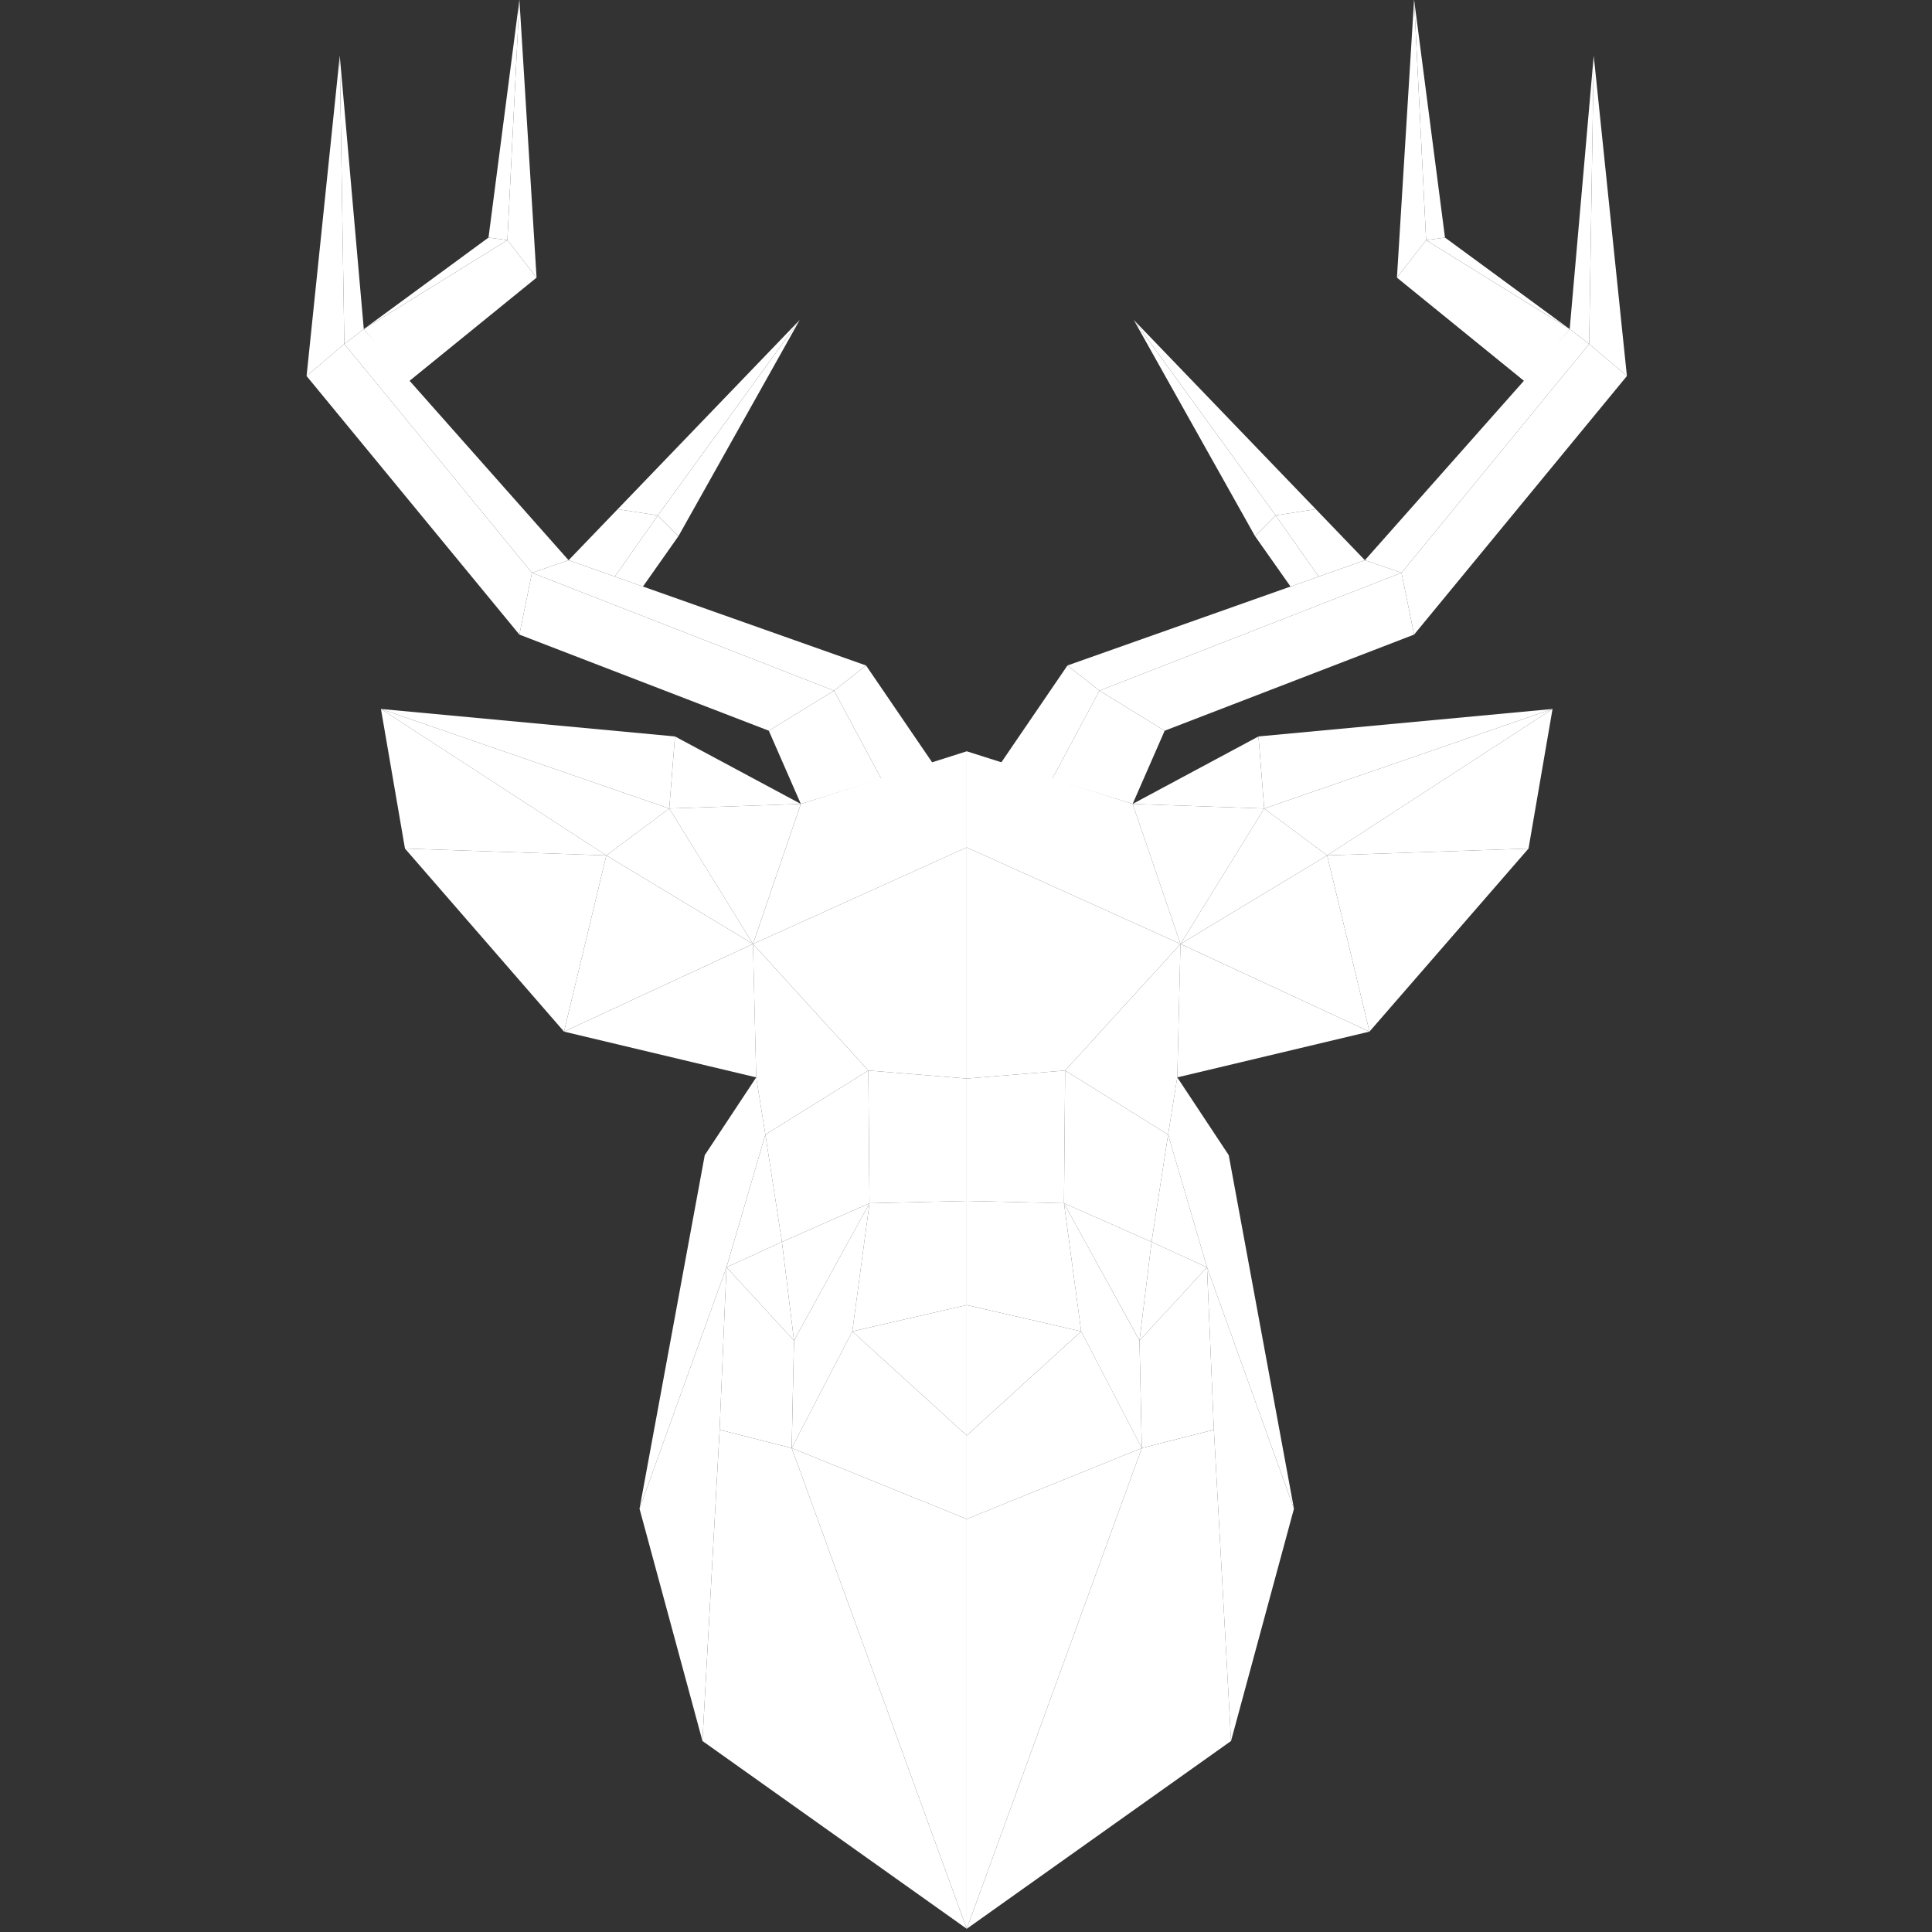 <?xml version="1.0" encoding="UTF-8" standalone="no"?>

<svg
   xmlns:dc="http://purl.org/dc/elements/1.1/"
   xmlns:cc="http://creativecommons.org/ns#"
   xmlns:rdf="http://www.w3.org/1999/02/22-rdf-syntax-ns#"
   xmlns:svg="http://www.w3.org/2000/svg"
   xmlns="http://www.w3.org/2000/svg"
   xmlns:sodipodi="http://sodipodi.sourceforge.net/DTD/sodipodi-0.dtd"
   xmlns:inkscape="http://www.inkscape.org/namespaces/inkscape"
   width="400"
   height="400"
   viewBox="0 0 105.833 105.833"
   version="1.1"
   id="svg8"
   inkscape:version="0.92.4 (5da689c313, 2019-01-14)"
   sodipodi:docname="logo.svg">
  <rect x="0" y="0" width="105.833" height="105.833" fill="#333333" stroke="none"/>
  <defs
     id="defs2" />
  <sodipodi:namedview
     id="base"
     pagecolor="#ffffff"
     bordercolor="#666666"
     borderopacity="1.0"
     inkscape:pageopacity="0.0"
     inkscape:pageshadow="2"
     inkscape:zoom="0.24748737"
     inkscape:cx="-241.4488"
     inkscape:cy="197.91071"
     inkscape:document-units="px"
     inkscape:current-layer="layer1"
     showgrid="false"
     inkscape:showpageshadow="false"
     units="px"
     inkscape:window-width="2560"
     inkscape:window-height="1377"
     inkscape:window-x="-8"
     inkscape:window-y="-8"
     inkscape:window-maximized="1" />
  <g
     inkscape:label="Layer 1"
     inkscape:groupmode="layer"
     id="layer1"
     transform="translate(-81.787,111.919)">
    <g
       id="g11627"
       transform="translate(143.97,550.864)">
      <rect
         y="-662.783"
         x="-62.182"
         height="105.833"
         width="105.833"
         id="rect3996-0"
         style="opacity:1;fill:none;fill-opacity:1;fill-rule:nonzero;stroke:none;stroke-width:0.107;stroke-linecap:round;stroke-linejoin:round;stroke-miterlimit:4;stroke-dasharray:none;stroke-opacity:1" />
      <g
         style="fill:#ffffff;fill-opacity:1;stroke:none"
         transform="matrix(0.938,0,0,0.938,-230.342,-501.54)"
         id="g3994-3">
        <path
           inkscape:connector-curvature="0"
           id="path3742-8"
           d="m 229.985,-109.383 5.746,0.468 v -13.497 l -12.483,5.638 z"
           style="fill:#ffffff;fill-opacity:1;stroke:none;stroke-width:0.132;stroke-linecap:butt;stroke-linejoin:miter;stroke-miterlimit:4;stroke-dasharray:none;stroke-opacity:1" />
        <path
           inkscape:connector-curvature="0"
           id="path3744-5"
           d="m 229.985,-109.383 5.746,0.468 v 7.149 l -5.679,0.134 z"
           style="fill:#ffffff;fill-opacity:1;stroke:none;stroke-width:0.132;stroke-linecap:butt;stroke-linejoin:miter;stroke-miterlimit:4;stroke-dasharray:none;stroke-opacity:1" />
        <path
           inkscape:connector-curvature="0"
           id="path3746-5"
           d="m 230.052,-101.632 5.679,-0.134 v 6.08 l -6.682,1.537 z"
           style="fill:#ffffff;fill-opacity:1;stroke:none;stroke-width:0.132;stroke-linecap:butt;stroke-linejoin:miter;stroke-miterlimit:4;stroke-dasharray:none;stroke-opacity:1" />
        <path
           inkscape:connector-curvature="0"
           id="path3748-0"
           d="m 229.05,-94.149 6.682,6.08 v -7.617 z"
           style="fill:#ffffff;fill-opacity:1;stroke:none;stroke-width:0.132;stroke-linecap:butt;stroke-linejoin:miter;stroke-miterlimit:4;stroke-dasharray:none;stroke-opacity:1" />
        <path
           inkscape:connector-curvature="0"
           id="path3750-0"
           d="m 235.732,-83.191 v -4.878 l -6.682,-6.08 -3.541,6.815 z"
           style="fill:#ffffff;fill-opacity:1;stroke:none;stroke-width:0.132;stroke-linecap:butt;stroke-linejoin:miter;stroke-miterlimit:4;stroke-dasharray:none;stroke-opacity:1" />
        <path
           inkscape:connector-curvature="0"
           id="path3752-1"
           d="m 235.732,-83.191 v 23.93 l -10.223,-28.073 z"
           style="fill:#ffffff;fill-opacity:1;stroke:none;stroke-width:0.132;stroke-linecap:butt;stroke-linejoin:miter;stroke-miterlimit:4;stroke-dasharray:none;stroke-opacity:1" />
        <path
           inkscape:connector-curvature="0"
           id="path3754-7"
           d="m 235.732,-59.26 -15.435,-10.968 1.002,-18.174 4.21,1.069 z"
           style="fill:#ffffff;fill-opacity:1;stroke:none;stroke-width:0.132;stroke-linecap:butt;stroke-linejoin:miter;stroke-miterlimit:4;stroke-dasharray:none;stroke-opacity:1" />
        <path
           inkscape:connector-curvature="0"
           id="path3756-9"
           d="m 221.7,-97.891 -5.078,14.098 3.675,13.564 1.002,-18.174 z"
           style="fill:#ffffff;fill-opacity:1;stroke:none;stroke-width:0.132;stroke-linecap:butt;stroke-linejoin:miter;stroke-miterlimit:4;stroke-dasharray:none;stroke-opacity:1" />
        <path
           inkscape:connector-curvature="0"
           id="path3758-9"
           d="m 221.7,-97.891 3.942,4.276 -0.134,6.281 -4.21,-1.069 z"
           style="fill:#ffffff;fill-opacity:1;stroke:none;stroke-width:0.132;stroke-linecap:butt;stroke-linejoin:miter;stroke-miterlimit:4;stroke-dasharray:none;stroke-opacity:1" />
        <path
           inkscape:connector-curvature="0"
           id="path3760-8"
           d="m 223.972,-105.641 0.967,6.267 -3.238,1.484 z"
           style="fill:#ffffff;fill-opacity:1;stroke:none;stroke-width:0.132;stroke-linecap:butt;stroke-linejoin:miter;stroke-miterlimit:4;stroke-dasharray:none;stroke-opacity:1" />
        <path
           inkscape:connector-curvature="0"
           id="path3762-8"
           d="m 229.985,-109.383 0.067,7.751 -5.114,2.258 -0.967,-6.267 z"
           style="fill:#ffffff;fill-opacity:1;stroke:none;stroke-width:0.132;stroke-linecap:butt;stroke-linejoin:miter;stroke-miterlimit:4;stroke-dasharray:none;stroke-opacity:1" />
        <path
           inkscape:connector-curvature="0"
           id="path3764-1"
           d="m 229.985,-109.383 -6.014,3.742 -0.535,-3.341 -0.189,-7.792 z"
           style="fill:#ffffff;fill-opacity:1;stroke:none;stroke-width:0.132;stroke-linecap:butt;stroke-linejoin:miter;stroke-miterlimit:4;stroke-dasharray:none;stroke-opacity:1" />
        <path
           inkscape:connector-curvature="0"
           id="path3766-8"
           d="m 223.437,-108.982 -11.225,-2.673 11.037,-5.119 z"
           style="fill:#ffffff;fill-opacity:1;stroke:none;stroke-width:0.132;stroke-linecap:butt;stroke-linejoin:miter;stroke-miterlimit:4;stroke-dasharray:none;stroke-opacity:1" />
        <path
           inkscape:connector-curvature="0"
           id="path3768-9"
           d="m 212.212,-111.655 2.472,-10.29 8.564,5.17 z"
           style="fill:#ffffff;fill-opacity:1;stroke:none;stroke-width:0.132;stroke-linecap:butt;stroke-linejoin:miter;stroke-miterlimit:4;stroke-dasharray:none;stroke-opacity:1" />
        <path
           inkscape:connector-curvature="0"
           id="path3770-2"
           d="m 214.684,-121.945 8.564,5.17 -4.889,-7.91 z"
           style="fill:#ffffff;fill-opacity:1;stroke:none;stroke-width:0.132;stroke-linecap:butt;stroke-linejoin:miter;stroke-miterlimit:4;stroke-dasharray:none;stroke-opacity:1" />
        <path
           inkscape:connector-curvature="0"
           id="path3772-4"
           d="m 218.359,-124.684 4.889,7.91 2.795,-8.177 z"
           style="fill:#ffffff;fill-opacity:1;stroke:none;stroke-width:0.132;stroke-linecap:butt;stroke-linejoin:miter;stroke-miterlimit:4;stroke-dasharray:none;stroke-opacity:1" />
        <path
           inkscape:connector-curvature="0"
           id="path3774-7"
           d="m 223.249,-116.774 12.483,-5.638 v -5.613 l -9.689,3.074 z"
           style="fill:#ffffff;fill-opacity:1;stroke:none;stroke-width:0.132;stroke-linecap:butt;stroke-linejoin:miter;stroke-miterlimit:4;stroke-dasharray:none;stroke-opacity:1" />
        <path
           inkscape:connector-curvature="0"
           id="path3776-2"
           d="m 218.359,-124.684 0.334,-4.209 7.35,3.942 z"
           style="fill:#ffffff;fill-opacity:1;stroke:none;stroke-width:0.132;stroke-linecap:butt;stroke-linejoin:miter;stroke-miterlimit:4;stroke-dasharray:none;stroke-opacity:1" />
        <path
           inkscape:connector-curvature="0"
           id="path3778-5"
           d="m 212.212,-111.655 -9.288,-10.691 11.76,0.401 z"
           style="fill:#ffffff;fill-opacity:1;stroke:none;stroke-width:0.132;stroke-linecap:butt;stroke-linejoin:miter;stroke-miterlimit:4;stroke-dasharray:none;stroke-opacity:1" />
        <path
           inkscape:connector-curvature="0"
           id="path3780-8"
           d="m 202.924,-122.346 -1.403,-8.152 13.163,8.553 z"
           style="fill:#ffffff;fill-opacity:1;stroke:none;stroke-width:0.132;stroke-linecap:butt;stroke-linejoin:miter;stroke-miterlimit:4;stroke-dasharray:none;stroke-opacity:1" />
        <path
           inkscape:connector-curvature="0"
           id="path3782-4"
           d="m 201.521,-130.497 13.163,8.553 3.675,-2.74 z"
           style="fill:#ffffff;fill-opacity:1;stroke:none;stroke-width:0.132;stroke-linecap:butt;stroke-linejoin:miter;stroke-miterlimit:4;stroke-dasharray:none;stroke-opacity:1" />
        <path
           inkscape:connector-curvature="0"
           id="path3784-1"
           d="m 201.521,-130.497 16.838,5.813 0.334,-4.209 z"
           style="fill:#ffffff;fill-opacity:1;stroke:none;stroke-width:0.132;stroke-linecap:butt;stroke-linejoin:miter;stroke-miterlimit:4;stroke-dasharray:none;stroke-opacity:1" />
        <path
           inkscape:connector-curvature="0"
           id="path3786-3"
           d="m 224.172,-129.228 1.871,4.276 4.702,-1.457 -2.764,-5.158 z"
           style="fill:#ffffff;fill-opacity:1;stroke:none;stroke-width:0.132;stroke-linecap:butt;stroke-linejoin:miter;stroke-miterlimit:4;stroke-dasharray:none;stroke-opacity:1" />
        <path
           inkscape:connector-curvature="0"
           id="path3788-9"
           d="m 227.981,-131.567 2.764,5.158 2.982,-0.948 -3.875,-5.679 z"
           style="fill:#ffffff;fill-opacity:1;stroke:none;stroke-width:0.132;stroke-linecap:butt;stroke-linejoin:miter;stroke-miterlimit:4;stroke-dasharray:none;stroke-opacity:1" />
        <path
           inkscape:connector-curvature="0"
           id="path3790-8"
           d="m 224.172,-129.228 -14.566,-5.613 0.735,-3.608 17.64,6.882 z"
           style="fill:#ffffff;fill-opacity:1;stroke:none;stroke-width:0.132;stroke-linecap:butt;stroke-linejoin:miter;stroke-miterlimit:4;stroke-dasharray:none;stroke-opacity:1" />
        <path
           inkscape:connector-curvature="0"
           id="path3792-1"
           d="m 227.981,-131.567 1.871,-1.47 -17.373,-6.147 -2.138,0.735 z"
           style="fill:#ffffff;fill-opacity:1;stroke:none;stroke-width:0.132;stroke-linecap:butt;stroke-linejoin:miter;stroke-miterlimit:4;stroke-dasharray:none;stroke-opacity:1" />
        <path
           inkscape:connector-curvature="0"
           id="path3794-0"
           d="m 215.179,-138.228 1.643,0.581 2.071,-2.94 -1.203,-1.214 z"
           style="fill:#ffffff;fill-opacity:1;stroke:none;stroke-width:0.132;stroke-linecap:butt;stroke-linejoin:miter;stroke-miterlimit:4;stroke-dasharray:none;stroke-opacity:1" />
        <path
           inkscape:connector-curvature="0"
           id="path3796-7"
           d="m 212.479,-139.184 2.7,0.955 2.512,-3.573 -2.346,-0.362 z"
           style="fill:#ffffff;fill-opacity:1;stroke:none;stroke-width:0.132;stroke-linecap:butt;stroke-linejoin:miter;stroke-miterlimit:4;stroke-dasharray:none;stroke-opacity:1" />
        <path
           inkscape:connector-curvature="0"
           id="path3798-0"
           d="m 217.691,-141.801 1.203,1.214 7.083,-12.628 z"
           style="fill:#ffffff;fill-opacity:1;stroke:none;stroke-width:0.132;stroke-linecap:butt;stroke-linejoin:miter;stroke-miterlimit:4;stroke-dasharray:none;stroke-opacity:1" />
        <path
           inkscape:connector-curvature="0"
           id="path3800-1"
           d="m 215.345,-142.163 10.631,-11.052 -8.285,11.414 z"
           style="fill:#ffffff;fill-opacity:1;stroke:none;stroke-width:0.132;stroke-linecap:butt;stroke-linejoin:miter;stroke-miterlimit:4;stroke-dasharray:none;stroke-opacity:1" />
        <path
           inkscape:connector-curvature="0"
           id="path3802-7"
           d="m 210.341,-138.449 -10.958,-13.363 1.136,-0.869 11.96,13.497 z"
           style="fill:#ffffff;fill-opacity:1;stroke:none;stroke-width:0.132;stroke-linecap:butt;stroke-linejoin:miter;stroke-miterlimit:4;stroke-dasharray:none;stroke-opacity:1" />
        <path
           inkscape:connector-curvature="0"
           id="path3804-0"
           d="m 210.341,-138.449 -0.735,3.608 -12.428,-15.101 2.205,-1.871 z"
           style="fill:#ffffff;fill-opacity:1;stroke:none;stroke-width:0.132;stroke-linecap:butt;stroke-linejoin:miter;stroke-miterlimit:4;stroke-dasharray:none;stroke-opacity:1" />
        <path
           inkscape:connector-curvature="0"
           id="path3806-9"
           d="m 197.178,-149.941 1.938,-18.709 0.267,16.838 z"
           style="fill:#ffffff;fill-opacity:1;stroke:none;stroke-width:0.132;stroke-linecap:butt;stroke-linejoin:miter;stroke-miterlimit:4;stroke-dasharray:none;stroke-opacity:1" />
        <path
           inkscape:connector-curvature="0"
           id="path3808-6"
           d="m 199.383,-151.812 -0.267,-16.838 1.403,15.969 z"
           style="fill:#ffffff;fill-opacity:1;stroke:none;stroke-width:0.132;stroke-linecap:butt;stroke-linejoin:miter;stroke-miterlimit:4;stroke-dasharray:none;stroke-opacity:1" />
        <path
           inkscape:connector-curvature="0"
           id="path3810-5"
           d="m 203.125,-149.607 7.484,-6.08 -1.704,-2.188 -8.386,5.195 z"
           style="fill:#ffffff;fill-opacity:1;stroke:none;stroke-width:0.132;stroke-linecap:butt;stroke-linejoin:miter;stroke-miterlimit:4;stroke-dasharray:none;stroke-opacity:1" />
        <path
           inkscape:connector-curvature="0"
           id="path3812-2"
           d="m 208.905,-157.876 1.704,2.188 -1.002,-16.237 z"
           style="fill:#ffffff;fill-opacity:1;stroke:none;stroke-width:0.132;stroke-linecap:butt;stroke-linejoin:miter;stroke-miterlimit:4;stroke-dasharray:none;stroke-opacity:1" />
        <path
           inkscape:connector-curvature="0"
           id="path3814-3"
           d="m 208.905,-157.876 -1.102,-0.15 1.804,-13.898 z"
           style="fill:#ffffff;fill-opacity:1;stroke:none;stroke-width:0.132;stroke-linecap:butt;stroke-linejoin:miter;stroke-miterlimit:4;stroke-dasharray:none;stroke-opacity:1" />
        <path
           inkscape:connector-curvature="0"
           id="path3816-9"
           d="m 208.905,-157.876 -8.386,5.195 7.283,-5.345 z"
           style="fill:#ffffff;fill-opacity:1;stroke:none;stroke-width:0.132;stroke-linecap:butt;stroke-linejoin:miter;stroke-miterlimit:4;stroke-dasharray:none;stroke-opacity:1" />
        <path
           inkscape:connector-curvature="0"
           id="path3818-5"
           d="m 224.939,-99.374 5.114,-2.258 -4.41,8.018 z"
           style="fill:#ffffff;fill-opacity:1;stroke:none;stroke-width:0.132;stroke-linecap:butt;stroke-linejoin:miter;stroke-miterlimit:4;stroke-dasharray:none;stroke-opacity:1" />
        <path
           inkscape:connector-curvature="0"
           id="path3820-8"
           d="m 230.052,-101.632 -1.002,7.484 -3.541,6.815 0.134,-6.281 z"
           style="fill:#ffffff;fill-opacity:1;stroke:none;stroke-width:0.132;stroke-linecap:butt;stroke-linejoin:miter;stroke-miterlimit:4;stroke-dasharray:none;stroke-opacity:1" />
        <path
           inkscape:connector-curvature="0"
           id="path3822-3"
           d="m 223.437,-108.982 0.535,3.341 -2.272,7.751 -5.078,14.098 3.809,-20.647 z"
           style="fill:#ffffff;fill-opacity:1;stroke:none;stroke-width:0.132;stroke-linecap:butt;stroke-linejoin:miter;stroke-miterlimit:4;stroke-dasharray:none;stroke-opacity:1" />
        <path
           inkscape:connector-curvature="0"
           id="path3824-1"
           d="m 224.939,-99.374 -3.238,1.484 3.942,4.276 z"
           style="fill:#ffffff;fill-opacity:1;stroke:none;stroke-width:0.132;stroke-linecap:butt;stroke-linejoin:miter;stroke-miterlimit:4;stroke-dasharray:none;stroke-opacity:1" />
        <path
           style="fill:#ffffff;fill-opacity:1;stroke:none;stroke-width:0.132;stroke-linecap:butt;stroke-linejoin:miter;stroke-miterlimit:4;stroke-dasharray:none;stroke-opacity:1"
           d="m 241.478,-109.383 -5.746,0.468 v -13.497 l 12.483,5.638 z"
           id="path3826-2"
           inkscape:connector-curvature="0" />
        <path
           style="fill:#ffffff;fill-opacity:1;stroke:none;stroke-width:0.132;stroke-linecap:butt;stroke-linejoin:miter;stroke-miterlimit:4;stroke-dasharray:none;stroke-opacity:1"
           d="m 241.478,-109.383 -5.746,0.468 v 7.149 l 5.679,0.134 z"
           id="path3828-6"
           inkscape:connector-curvature="0" />
        <path
           style="fill:#ffffff;fill-opacity:1;stroke:none;stroke-width:0.132;stroke-linecap:butt;stroke-linejoin:miter;stroke-miterlimit:4;stroke-dasharray:none;stroke-opacity:1"
           d="m 241.411,-101.632 -5.679,-0.134 v 6.08 l 6.682,1.537 z"
           id="path3830-5"
           inkscape:connector-curvature="0" />
        <path
           style="fill:#ffffff;fill-opacity:1;stroke:none;stroke-width:0.132;stroke-linecap:butt;stroke-linejoin:miter;stroke-miterlimit:4;stroke-dasharray:none;stroke-opacity:1"
           d="m 242.413,-94.149 -6.682,6.08 v -7.617 z"
           id="path3832-2"
           inkscape:connector-curvature="0" />
        <path
           style="fill:#ffffff;fill-opacity:1;stroke:none;stroke-width:0.132;stroke-linecap:butt;stroke-linejoin:miter;stroke-miterlimit:4;stroke-dasharray:none;stroke-opacity:1"
           d="m 235.732,-83.191 v -4.878 l 6.682,-6.08 3.541,6.815 z"
           id="path3834-7"
           inkscape:connector-curvature="0" />
        <path
           style="fill:#ffffff;fill-opacity:1;stroke:none;stroke-width:0.132;stroke-linecap:butt;stroke-linejoin:miter;stroke-miterlimit:4;stroke-dasharray:none;stroke-opacity:1"
           d="m 235.732,-83.191 v 23.93 l 10.223,-28.073 z"
           id="path3836-2"
           inkscape:connector-curvature="0" />
        <path
           style="fill:#ffffff;fill-opacity:1;stroke:none;stroke-width:0.132;stroke-linecap:butt;stroke-linejoin:miter;stroke-miterlimit:4;stroke-dasharray:none;stroke-opacity:1"
           d="m 235.732,-59.26 15.435,-10.968 -1.002,-18.174 -4.21,1.069 z"
           id="path3838-0"
           inkscape:connector-curvature="0" />
        <path
           style="fill:#ffffff;fill-opacity:1;stroke:none;stroke-width:0.132;stroke-linecap:butt;stroke-linejoin:miter;stroke-miterlimit:4;stroke-dasharray:none;stroke-opacity:1"
           d="m 249.763,-97.891 5.078,14.098 -3.675,13.564 -1.002,-18.174 z"
           id="path3840-5"
           inkscape:connector-curvature="0" />
        <path
           style="fill:#ffffff;fill-opacity:1;stroke:none;stroke-width:0.132;stroke-linecap:butt;stroke-linejoin:miter;stroke-miterlimit:4;stroke-dasharray:none;stroke-opacity:1"
           d="m 249.763,-97.891 -3.942,4.276 0.134,6.281 4.21,-1.069 z"
           id="path3842-5"
           inkscape:connector-curvature="0" />
        <path
           style="fill:#ffffff;fill-opacity:1;stroke:none;stroke-width:0.132;stroke-linecap:butt;stroke-linejoin:miter;stroke-miterlimit:4;stroke-dasharray:none;stroke-opacity:1"
           d="m 247.492,-105.641 -0.967,6.267 3.238,1.484 z"
           id="path3844-2"
           inkscape:connector-curvature="0" />
        <path
           style="fill:#ffffff;fill-opacity:1;stroke:none;stroke-width:0.132;stroke-linecap:butt;stroke-linejoin:miter;stroke-miterlimit:4;stroke-dasharray:none;stroke-opacity:1"
           d="m 241.478,-109.383 -0.067,7.751 5.114,2.258 0.967,-6.267 z"
           id="path3846-5"
           inkscape:connector-curvature="0" />
        <path
           style="fill:#ffffff;fill-opacity:1;stroke:none;stroke-width:0.132;stroke-linecap:butt;stroke-linejoin:miter;stroke-miterlimit:4;stroke-dasharray:none;stroke-opacity:1"
           d="m 241.478,-109.383 6.014,3.742 0.535,-3.341 0.189,-7.792 z"
           id="path3848-8"
           inkscape:connector-curvature="0" />
        <path
           style="fill:#ffffff;fill-opacity:1;stroke:none;stroke-width:0.132;stroke-linecap:butt;stroke-linejoin:miter;stroke-miterlimit:4;stroke-dasharray:none;stroke-opacity:1"
           d="m 248.026,-108.982 11.225,-2.673 -11.037,-5.119 z"
           id="path3850-7"
           inkscape:connector-curvature="0" />
        <path
           style="fill:#ffffff;fill-opacity:1;stroke:none;stroke-width:0.132;stroke-linecap:butt;stroke-linejoin:miter;stroke-miterlimit:4;stroke-dasharray:none;stroke-opacity:1"
           d="m 259.251,-111.655 -2.472,-10.29 -8.564,5.17 z"
           id="path3852-7"
           inkscape:connector-curvature="0" />
        <path
           style="fill:#ffffff;fill-opacity:1;stroke:none;stroke-width:0.132;stroke-linecap:butt;stroke-linejoin:miter;stroke-miterlimit:4;stroke-dasharray:none;stroke-opacity:1"
           d="m 256.779,-121.945 -8.564,5.17 4.889,-7.91 z"
           id="path3854-8"
           inkscape:connector-curvature="0" />
        <path
           style="fill:#ffffff;fill-opacity:1;stroke:none;stroke-width:0.132;stroke-linecap:butt;stroke-linejoin:miter;stroke-miterlimit:4;stroke-dasharray:none;stroke-opacity:1"
           d="m 253.104,-124.684 -4.889,7.91 -2.795,-8.177 z"
           id="path3856-3"
           inkscape:connector-curvature="0" />
        <path
           style="fill:#ffffff;fill-opacity:1;stroke:none;stroke-width:0.132;stroke-linecap:butt;stroke-linejoin:miter;stroke-miterlimit:4;stroke-dasharray:none;stroke-opacity:1"
           d="m 248.215,-116.774 -12.483,-5.638 v -5.613 l 9.689,3.074 z"
           id="path3858-3"
           inkscape:connector-curvature="0" />
        <path
           style="fill:#ffffff;fill-opacity:1;stroke:none;stroke-width:0.132;stroke-linecap:butt;stroke-linejoin:miter;stroke-miterlimit:4;stroke-dasharray:none;stroke-opacity:1"
           d="m 253.104,-124.684 -0.334,-4.209 -7.35,3.942 z"
           id="path3860-5"
           inkscape:connector-curvature="0" />
        <path
           style="fill:#ffffff;fill-opacity:1;stroke:none;stroke-width:0.132;stroke-linecap:butt;stroke-linejoin:miter;stroke-miterlimit:4;stroke-dasharray:none;stroke-opacity:1"
           d="m 259.251,-111.655 9.288,-10.691 -11.76,0.401 z"
           id="path3862-3"
           inkscape:connector-curvature="0" />
        <path
           style="fill:#ffffff;fill-opacity:1;stroke:none;stroke-width:0.132;stroke-linecap:butt;stroke-linejoin:miter;stroke-miterlimit:4;stroke-dasharray:none;stroke-opacity:1"
           d="m 268.539,-122.346 1.403,-8.152 -13.163,8.553 z"
           id="path3864-2"
           inkscape:connector-curvature="0" />
        <path
           style="fill:#ffffff;fill-opacity:1;stroke:none;stroke-width:0.132;stroke-linecap:butt;stroke-linejoin:miter;stroke-miterlimit:4;stroke-dasharray:none;stroke-opacity:1"
           d="m 269.942,-130.497 -13.163,8.553 -3.675,-2.74 z"
           id="path3866-7"
           inkscape:connector-curvature="0" />
        <path
           style="fill:#ffffff;fill-opacity:1;stroke:none;stroke-width:0.132;stroke-linecap:butt;stroke-linejoin:miter;stroke-miterlimit:4;stroke-dasharray:none;stroke-opacity:1"
           d="m 269.942,-130.497 -16.838,5.813 -0.334,-4.209 z"
           id="path3868-1"
           inkscape:connector-curvature="0" />
        <path
           style="fill:#ffffff;fill-opacity:1;stroke:none;stroke-width:0.132;stroke-linecap:butt;stroke-linejoin:miter;stroke-miterlimit:4;stroke-dasharray:none;stroke-opacity:1"
           d="m 247.291,-129.228 -1.871,4.276 -4.702,-1.457 2.764,-5.158 z"
           id="path3870-3"
           inkscape:connector-curvature="0" />
        <path
           style="fill:#ffffff;fill-opacity:1;stroke:none;stroke-width:0.132;stroke-linecap:butt;stroke-linejoin:miter;stroke-miterlimit:4;stroke-dasharray:none;stroke-opacity:1"
           d="m 243.483,-131.567 -2.764,5.158 -2.982,-0.948 3.875,-5.679 z"
           id="path3872-8"
           inkscape:connector-curvature="0" />
        <path
           style="fill:#ffffff;fill-opacity:1;stroke:none;stroke-width:0.132;stroke-linecap:butt;stroke-linejoin:miter;stroke-miterlimit:4;stroke-dasharray:none;stroke-opacity:1"
           d="m 247.291,-129.228 14.566,-5.613 -0.735,-3.608 -17.64,6.882 z"
           id="path3874-3"
           inkscape:connector-curvature="0" />
        <path
           style="fill:#ffffff;fill-opacity:1;stroke:none;stroke-width:0.132;stroke-linecap:butt;stroke-linejoin:miter;stroke-miterlimit:4;stroke-dasharray:none;stroke-opacity:1"
           d="m 243.483,-131.567 -1.871,-1.47 17.373,-6.147 2.138,0.735 z"
           id="path3876-9"
           inkscape:connector-curvature="0" />
        <path
           style="fill:#ffffff;fill-opacity:1;stroke:none;stroke-width:0.132;stroke-linecap:butt;stroke-linejoin:miter;stroke-miterlimit:4;stroke-dasharray:none;stroke-opacity:1"
           d="m 256.284,-138.228 -1.643,0.581 -2.071,-2.94 1.203,-1.214 z"
           id="path3878-9"
           inkscape:connector-curvature="0" />
        <path
           style="fill:#ffffff;fill-opacity:1;stroke:none;stroke-width:0.132;stroke-linecap:butt;stroke-linejoin:miter;stroke-miterlimit:4;stroke-dasharray:none;stroke-opacity:1"
           d="m 258.984,-139.184 -2.7,0.955 -2.512,-3.573 2.346,-0.362 z"
           id="path3880-7"
           inkscape:connector-curvature="0" />
        <path
           style="fill:#ffffff;fill-opacity:1;stroke:none;stroke-width:0.132;stroke-linecap:butt;stroke-linejoin:miter;stroke-miterlimit:4;stroke-dasharray:none;stroke-opacity:1"
           d="m 253.772,-141.801 -1.203,1.214 -7.083,-12.628 z"
           id="path3882-1"
           inkscape:connector-curvature="0" />
        <path
           style="fill:#ffffff;fill-opacity:1;stroke:none;stroke-width:0.132;stroke-linecap:butt;stroke-linejoin:miter;stroke-miterlimit:4;stroke-dasharray:none;stroke-opacity:1"
           d="m 256.118,-142.163 -10.631,-11.052 8.285,11.414 z"
           id="path3884-4"
           inkscape:connector-curvature="0" />
        <path
           style="fill:#ffffff;fill-opacity:1;stroke:none;stroke-width:0.132;stroke-linecap:butt;stroke-linejoin:miter;stroke-miterlimit:4;stroke-dasharray:none;stroke-opacity:1"
           d="m 261.122,-138.449 10.958,-13.363 -1.136,-0.869 -11.96,13.497 z"
           id="path3886-9"
           inkscape:connector-curvature="0" />
        <path
           style="fill:#ffffff;fill-opacity:1;stroke:none;stroke-width:0.132;stroke-linecap:butt;stroke-linejoin:miter;stroke-miterlimit:4;stroke-dasharray:none;stroke-opacity:1"
           d="m 261.122,-138.449 0.735,3.608 12.428,-15.101 -2.205,-1.871 z"
           id="path3888-3"
           inkscape:connector-curvature="0" />
        <path
           style="fill:#ffffff;fill-opacity:1;stroke:none;stroke-width:0.132;stroke-linecap:butt;stroke-linejoin:miter;stroke-miterlimit:4;stroke-dasharray:none;stroke-opacity:1"
           d="m 274.285,-149.941 -1.938,-18.709 -0.267,16.838 z"
           id="path3890-5"
           inkscape:connector-curvature="0" />
        <path
           style="fill:#ffffff;fill-opacity:1;stroke:none;stroke-width:0.132;stroke-linecap:butt;stroke-linejoin:miter;stroke-miterlimit:4;stroke-dasharray:none;stroke-opacity:1"
           d="m 272.08,-151.812 0.267,-16.838 -1.403,15.969 z"
           id="path3892-4"
           inkscape:connector-curvature="0" />
        <path
           style="fill:#ffffff;fill-opacity:1;stroke:none;stroke-width:0.132;stroke-linecap:butt;stroke-linejoin:miter;stroke-miterlimit:4;stroke-dasharray:none;stroke-opacity:1"
           d="m 268.339,-149.607 -7.484,-6.08 1.704,-2.188 8.386,5.195 z"
           id="path3894-4"
           inkscape:connector-curvature="0" />
        <path
           style="fill:#ffffff;fill-opacity:1;stroke:none;stroke-width:0.132;stroke-linecap:butt;stroke-linejoin:miter;stroke-miterlimit:4;stroke-dasharray:none;stroke-opacity:1"
           d="m 262.559,-157.876 -1.704,2.188 1.002,-16.237 z"
           id="path3896-6"
           inkscape:connector-curvature="0" />
        <path
           style="fill:#ffffff;fill-opacity:1;stroke:none;stroke-width:0.132;stroke-linecap:butt;stroke-linejoin:miter;stroke-miterlimit:4;stroke-dasharray:none;stroke-opacity:1"
           d="m 262.559,-157.876 1.102,-0.15 -1.804,-13.898 z"
           id="path3898-8"
           inkscape:connector-curvature="0" />
        <path
           style="fill:#ffffff;fill-opacity:1;stroke:none;stroke-width:0.132;stroke-linecap:butt;stroke-linejoin:miter;stroke-miterlimit:4;stroke-dasharray:none;stroke-opacity:1"
           d="m 262.559,-157.876 8.386,5.195 -7.283,-5.345 z"
           id="path3900-4"
           inkscape:connector-curvature="0" />
        <path
           style="fill:#ffffff;fill-opacity:1;stroke:none;stroke-width:0.132;stroke-linecap:butt;stroke-linejoin:miter;stroke-miterlimit:4;stroke-dasharray:none;stroke-opacity:1"
           d="m 246.525,-99.374 -5.114,-2.258 4.41,8.018 z"
           id="path3902-2"
           inkscape:connector-curvature="0" />
        <path
           style="fill:#ffffff;fill-opacity:1;stroke:none;stroke-width:0.132;stroke-linecap:butt;stroke-linejoin:miter;stroke-miterlimit:4;stroke-dasharray:none;stroke-opacity:1"
           d="m 241.411,-101.632 1.002,7.484 3.541,6.815 -0.134,-6.281 z"
           id="path3904-3"
           inkscape:connector-curvature="0" />
        <path
           style="fill:#ffffff;fill-opacity:1;stroke:none;stroke-width:0.132;stroke-linecap:butt;stroke-linejoin:miter;stroke-miterlimit:4;stroke-dasharray:none;stroke-opacity:1"
           d="m 248.026,-108.982 -0.535,3.341 2.272,7.751 5.078,14.098 -3.809,-20.647 z"
           id="path3906-8"
           inkscape:connector-curvature="0" />
        <path
           style="fill:#ffffff;fill-opacity:1;stroke:none;stroke-width:0.132;stroke-linecap:butt;stroke-linejoin:miter;stroke-miterlimit:4;stroke-dasharray:none;stroke-opacity:1"
           d="m 246.525,-99.374 3.238,1.484 -3.942,4.276 z"
           id="path3908-5"
           inkscape:connector-curvature="0" />
      </g>
    </g>
  </g>
</svg>
